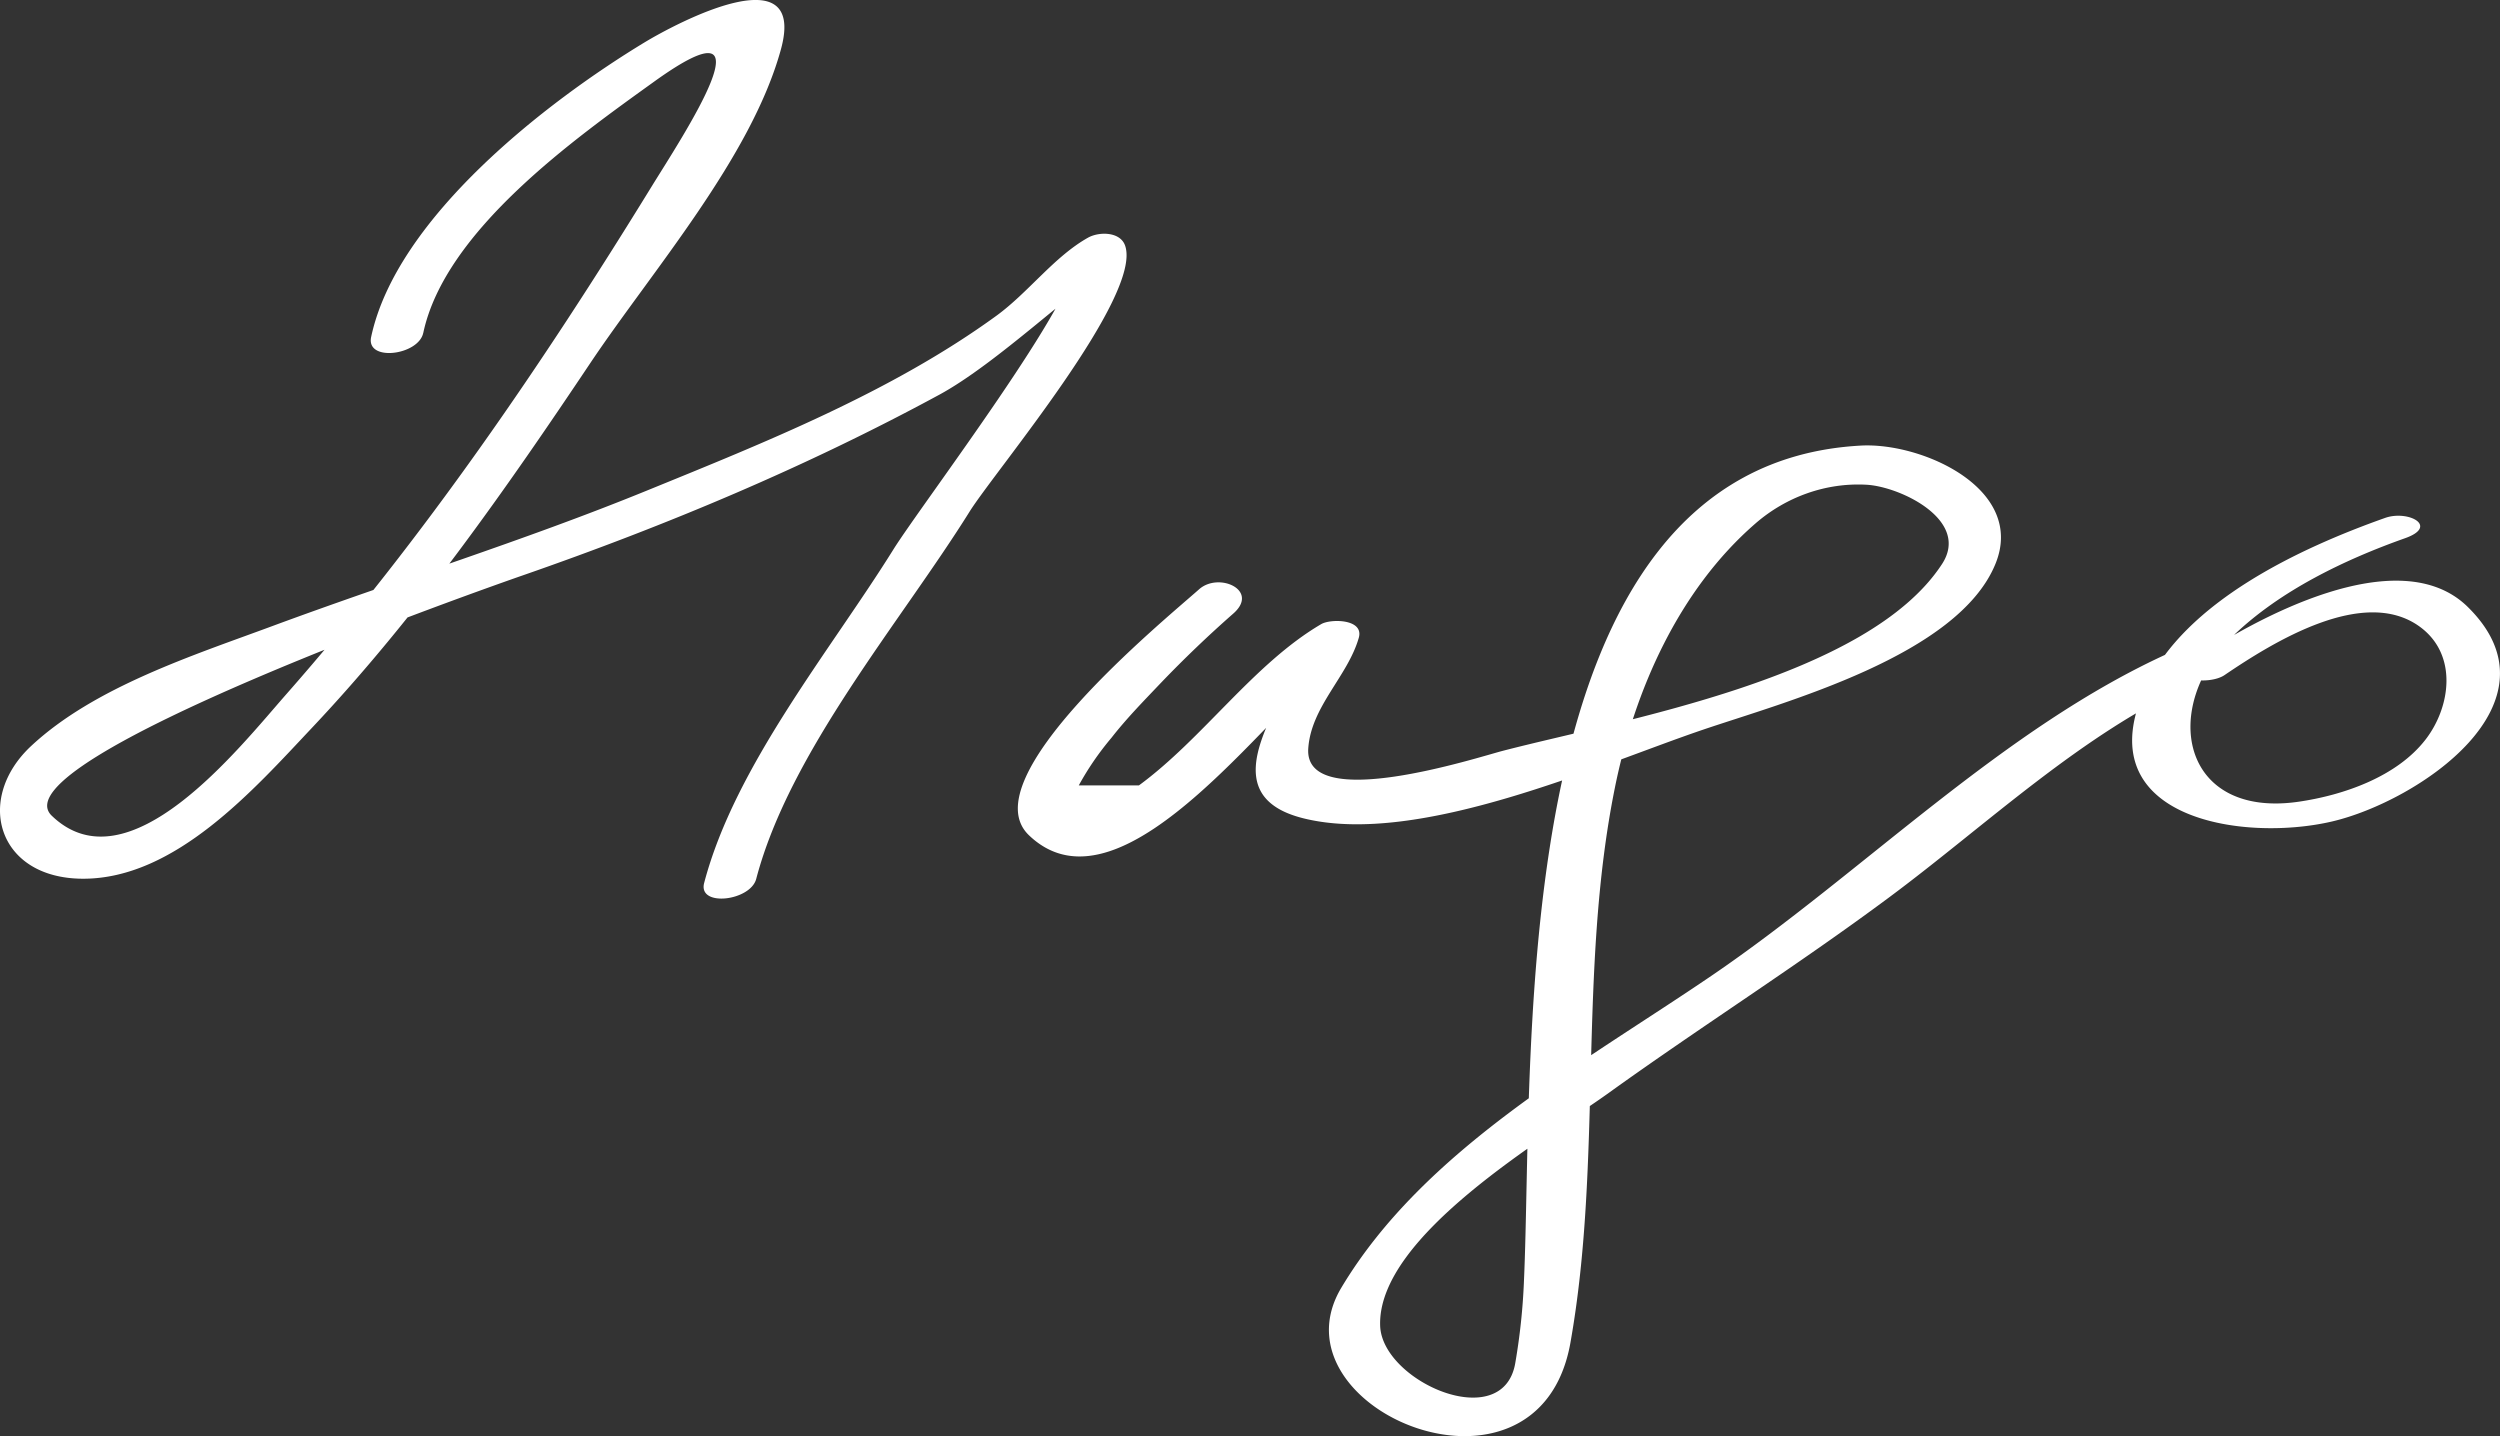 <?xml version="1.0" encoding="UTF-8"?>
<svg xmlns="http://www.w3.org/2000/svg" width="94" height="54">
  <rect width="100%" height="100%" fill="#333333" stroke="none"/>
  <path fill="#231f20" d="M15.915 12.519c.82-3.848 5.698-7.304 8.68-9.449 4.663-3.356 1.062 2.065-.097 3.948-4.094 6.662-8.554 13.2-13.727 19.078-1.774 2.014-5.944 7.356-8.826 4.574-2.15-2.076 16.582-8.644 17.738-9.045 5.37-1.868 10.64-4.074 15.638-6.785 2.172-1.179 5.143-4.062 6.442-4.789l-1.393-.298c.405 1.16-5.744 9.247-6.778 10.906-2.367 3.801-5.961 8.142-7.116 12.541-.24.915 1.739.68 1.958-.154 1.257-4.787 5.438-9.669 8.02-13.805.946-1.516 6.514-8.107 5.85-10.006-.185-.53-.978-.53-1.392-.3-1.282.72-2.246 2.066-3.455 2.943-3.935 2.859-8.683 4.753-13.157 6.577-4.618 1.884-9.395 3.359-14.072 5.09-2.967 1.1-6.67 2.282-9.052 4.5C-.961 30.032-.107 33.022 3.1 33.04c3.486.02 6.456-3.368 8.634-5.678 3.934-4.17 7.285-8.963 10.466-13.717 2.306-3.445 6.044-7.713 7.163-11.79.984-3.587-3.905-1-5.118-.267-3.698 2.238-9.336 6.603-10.29 11.084-.2.941 1.778.692 1.959-.154m29.175 9.637c-1.38 1.224-8.61 7.129-6.402 9.249 3.61 3.464 9.465-5.372 11.853-6.773-.472-.17-.941-.342-1.413-.513-.583 2.048-3.945 5.726-.08 6.66 4.32 1.048 11.036-1.999 14.994-3.344 3.067-1.041 9.579-2.778 10.988-6.232 1.147-2.81-2.741-4.574-5.06-4.448-13.5.737-12.27 22.536-12.669 31.43a23.689 23.689 0 0 1-.328 3.08c-.473 2.67-5.005.68-5.078-1.412-.119-3.383 6.23-7.057 8.594-8.758 3.487-2.507 7.111-4.8 10.56-7.365 3.657-2.72 7.237-6.15 11.428-8.035 1.207-.544.134-1.614-.864-1.165-6.296 2.834-11.564 8.28-17.24 12.146-4.867 3.316-10.826 6.544-13.937 11.742-2.74 4.575 7.42 8.81 8.614 2.065 1.214-6.854.28-13.945 1.666-20.839.741-3.692 2.408-7.459 5.29-9.96 1.155-1.003 2.648-1.54 4.172-1.457 1.282.07 3.914 1.339 2.844 2.981-2.798 4.29-11.984 5.847-16.53 7.028-.92.239-7.47 2.366-7.3-.094.107-1.577 1.487-2.715 1.9-4.161.203-.715-1.064-.718-1.413-.513-2.536 1.487-4.444 4.298-6.855 6.065l-2.26-.002c.35-.639.76-1.234 1.229-1.79.569-.73 1.226-1.398 1.863-2.069a43.778 43.778 0 0 1 2.724-2.607c.982-.874-.552-1.562-1.29-.909m44.59-2.681c-3.173 1.125-7.503 3.13-8.998 6.351-2.278 4.915 3.576 5.862 7.003 5.063 3.22-.753 8.778-4.456 5.104-8.067-2.583-2.54-8.014.44-10.339 2.019-1.083.735.6.947 1.193.544 1.836-1.247 5.242-3.358 7.347-1.816 1.433 1.05 1.154 3.01.221 4.227-1.078 1.407-3.083 2.099-4.763 2.347-4.448.658-5.263-3.572-2.451-6.263 1.75-1.678 4.167-2.838 6.44-3.644 1.277-.454.102-1.067-.757-.761z" style="stroke-width:1.001;fill:#fff"></path>
</svg>
